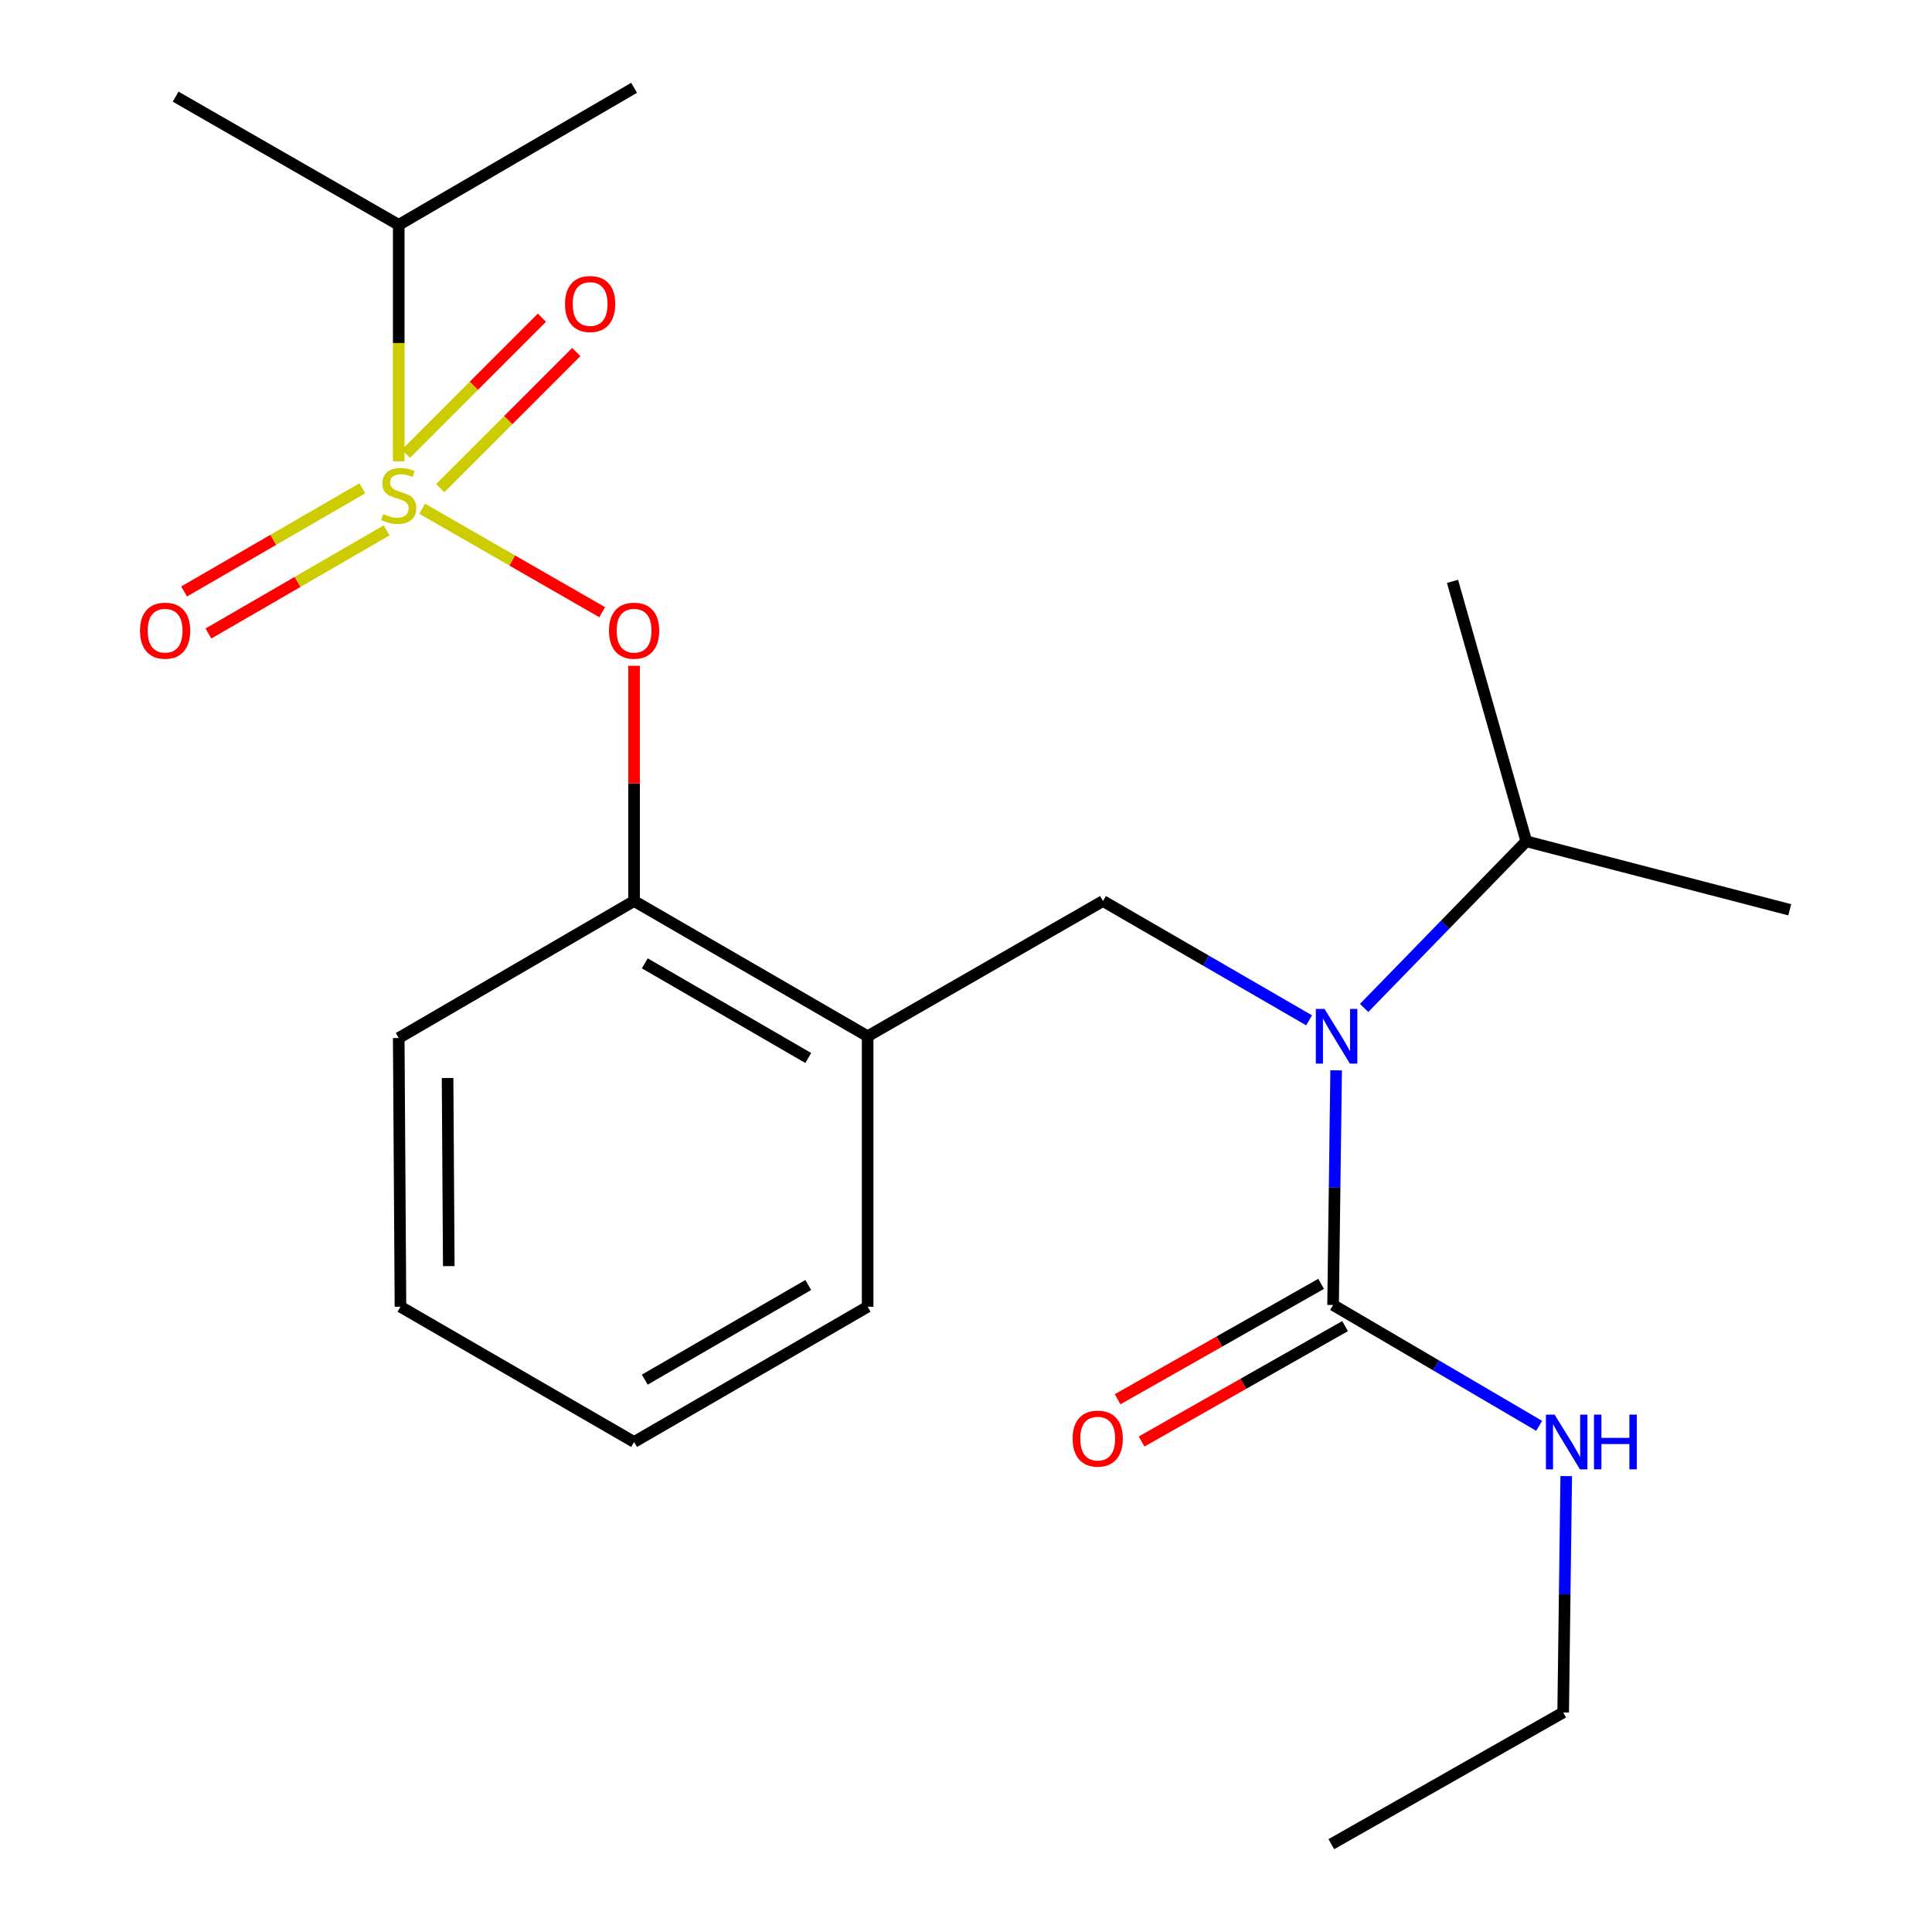 <?xml version='1.0' encoding='iso-8859-1'?>
<svg version='1.1' baseProfile='full'
              xmlns='http://www.w3.org/2000/svg'
                      xmlns:rdkit='http://www.rdkit.org/xml'
                      xmlns:xlink='http://www.w3.org/1999/xlink'
                  xml:space='preserve'
width='1000px' height='1000px' viewBox='0 0 1000 1000'>
<!-- END OF HEADER -->
<rect style='opacity:1.0;fill:#FFFFFF;stroke:none' width='1000' height='1000' x='0' y='0'> </rect>
<path class='bond-0' d='M 809.093,886.366 L 689.091,954.545' style='fill:none;fill-rule:evenodd;stroke:#000000;stroke-width:6px;stroke-linecap:butt;stroke-linejoin:miter;stroke-opacity:1' />
<path class='bond-1' d='M 809.093,886.366 L 809.886,825.193' style='fill:none;fill-rule:evenodd;stroke:#000000;stroke-width:6px;stroke-linecap:butt;stroke-linejoin:miter;stroke-opacity:1' />
<path class='bond-1' d='M 809.886,825.193 L 810.68,764.021' style='fill:none;fill-rule:evenodd;stroke:#0000FF;stroke-width:6px;stroke-linecap:butt;stroke-linejoin:miter;stroke-opacity:1' />
<path class='bond-2' d='M 570.904,466.364 L 449.086,536.36' style='fill:none;fill-rule:evenodd;stroke:#000000;stroke-width:6px;stroke-linecap:butt;stroke-linejoin:miter;stroke-opacity:1' />
<path class='bond-3' d='M 570.904,466.364 L 624.243,497.242' style='fill:none;fill-rule:evenodd;stroke:#000000;stroke-width:6px;stroke-linecap:butt;stroke-linejoin:miter;stroke-opacity:1' />
<path class='bond-3' d='M 624.243,497.242 L 677.582,528.12' style='fill:none;fill-rule:evenodd;stroke:#0000FF;stroke-width:6px;stroke-linecap:butt;stroke-linejoin:miter;stroke-opacity:1' />
<path class='bond-4' d='M 691.584,553.997 L 690.791,614.727' style='fill:none;fill-rule:evenodd;stroke:#0000FF;stroke-width:6px;stroke-linecap:butt;stroke-linejoin:miter;stroke-opacity:1' />
<path class='bond-4' d='M 690.791,614.727 L 689.999,675.457' style='fill:none;fill-rule:evenodd;stroke:#000000;stroke-width:6px;stroke-linecap:butt;stroke-linejoin:miter;stroke-opacity:1' />
<path class='bond-5' d='M 706.074,521.704 L 748.036,478.578' style='fill:none;fill-rule:evenodd;stroke:#0000FF;stroke-width:6px;stroke-linecap:butt;stroke-linejoin:miter;stroke-opacity:1' />
<path class='bond-5' d='M 748.036,478.578 L 789.998,435.452' style='fill:none;fill-rule:evenodd;stroke:#000000;stroke-width:6px;stroke-linecap:butt;stroke-linejoin:miter;stroke-opacity:1' />
<path class='bond-6' d='M 683.797,664.522 L 631.138,694.386' style='fill:none;fill-rule:evenodd;stroke:#000000;stroke-width:6px;stroke-linecap:butt;stroke-linejoin:miter;stroke-opacity:1' />
<path class='bond-6' d='M 631.138,694.386 L 578.48,724.251' style='fill:none;fill-rule:evenodd;stroke:#FF0000;stroke-width:6px;stroke-linecap:butt;stroke-linejoin:miter;stroke-opacity:1' />
<path class='bond-6' d='M 696.2,686.392 L 643.542,716.257' style='fill:none;fill-rule:evenodd;stroke:#000000;stroke-width:6px;stroke-linecap:butt;stroke-linejoin:miter;stroke-opacity:1' />
<path class='bond-6' d='M 643.542,716.257 L 590.883,746.122' style='fill:none;fill-rule:evenodd;stroke:#FF0000;stroke-width:6px;stroke-linecap:butt;stroke-linejoin:miter;stroke-opacity:1' />
<path class='bond-7' d='M 689.999,675.457 L 743.332,706.732' style='fill:none;fill-rule:evenodd;stroke:#000000;stroke-width:6px;stroke-linecap:butt;stroke-linejoin:miter;stroke-opacity:1' />
<path class='bond-7' d='M 743.332,706.732 L 796.665,738.008' style='fill:none;fill-rule:evenodd;stroke:#0000FF;stroke-width:6px;stroke-linecap:butt;stroke-linejoin:miter;stroke-opacity:1' />
<path class='bond-8' d='M 789.998,435.452 L 751.823,300.909' style='fill:none;fill-rule:evenodd;stroke:#000000;stroke-width:6px;stroke-linecap:butt;stroke-linejoin:miter;stroke-opacity:1' />
<path class='bond-9' d='M 789.998,435.452 L 926.358,470.904' style='fill:none;fill-rule:evenodd;stroke:#000000;stroke-width:6px;stroke-linecap:butt;stroke-linejoin:miter;stroke-opacity:1' />
<path class='bond-10' d='M 328.203,746.361 L 449.086,676.365' style='fill:none;fill-rule:evenodd;stroke:#000000;stroke-width:6px;stroke-linecap:butt;stroke-linejoin:miter;stroke-opacity:1' />
<path class='bond-10' d='M 333.736,714.103 L 418.354,665.106' style='fill:none;fill-rule:evenodd;stroke:#000000;stroke-width:6px;stroke-linecap:butt;stroke-linejoin:miter;stroke-opacity:1' />
<path class='bond-11' d='M 328.203,746.361 L 207.279,676.365' style='fill:none;fill-rule:evenodd;stroke:#000000;stroke-width:6px;stroke-linecap:butt;stroke-linejoin:miter;stroke-opacity:1' />
<path class='bond-12' d='M 449.086,676.365 L 449.086,536.36' style='fill:none;fill-rule:evenodd;stroke:#000000;stroke-width:6px;stroke-linecap:butt;stroke-linejoin:miter;stroke-opacity:1' />
<path class='bond-13' d='M 449.086,536.36 L 328.203,466.364' style='fill:none;fill-rule:evenodd;stroke:#000000;stroke-width:6px;stroke-linecap:butt;stroke-linejoin:miter;stroke-opacity:1' />
<path class='bond-13' d='M 418.354,547.619 L 333.736,498.622' style='fill:none;fill-rule:evenodd;stroke:#000000;stroke-width:6px;stroke-linecap:butt;stroke-linejoin:miter;stroke-opacity:1' />
<path class='bond-14' d='M 328.203,466.364 L 206.385,537.268' style='fill:none;fill-rule:evenodd;stroke:#000000;stroke-width:6px;stroke-linecap:butt;stroke-linejoin:miter;stroke-opacity:1' />
<path class='bond-15' d='M 328.203,466.364 L 328.203,405.492' style='fill:none;fill-rule:evenodd;stroke:#000000;stroke-width:6px;stroke-linecap:butt;stroke-linejoin:miter;stroke-opacity:1' />
<path class='bond-15' d='M 328.203,405.492 L 328.203,344.619' style='fill:none;fill-rule:evenodd;stroke:#FF0000;stroke-width:6px;stroke-linecap:butt;stroke-linejoin:miter;stroke-opacity:1' />
<path class='bond-16' d='M 206.385,537.268 L 207.279,676.365' style='fill:none;fill-rule:evenodd;stroke:#000000;stroke-width:6px;stroke-linecap:butt;stroke-linejoin:miter;stroke-opacity:1' />
<path class='bond-16' d='M 231.662,557.971 L 232.287,655.339' style='fill:none;fill-rule:evenodd;stroke:#000000;stroke-width:6px;stroke-linecap:butt;stroke-linejoin:miter;stroke-opacity:1' />
<path class='bond-17' d='M 206.385,116.386 L 328.203,45.455' style='fill:none;fill-rule:evenodd;stroke:#000000;stroke-width:6px;stroke-linecap:butt;stroke-linejoin:miter;stroke-opacity:1' />
<path class='bond-18' d='M 206.385,116.386 L 90.908,50.022' style='fill:none;fill-rule:evenodd;stroke:#000000;stroke-width:6px;stroke-linecap:butt;stroke-linejoin:miter;stroke-opacity:1' />
<path class='bond-19' d='M 206.385,116.386 L 206.385,177.565' style='fill:none;fill-rule:evenodd;stroke:#000000;stroke-width:6px;stroke-linecap:butt;stroke-linejoin:miter;stroke-opacity:1' />
<path class='bond-19' d='M 206.385,177.565 L 206.385,238.744' style='fill:none;fill-rule:evenodd;stroke:#CCCC00;stroke-width:6px;stroke-linecap:butt;stroke-linejoin:miter;stroke-opacity:1' />
<path class='bond-20' d='M 311.691,316.871 L 265.096,290.098' style='fill:none;fill-rule:evenodd;stroke:#FF0000;stroke-width:6px;stroke-linecap:butt;stroke-linejoin:miter;stroke-opacity:1' />
<path class='bond-20' d='M 265.096,290.098 L 218.501,263.325' style='fill:none;fill-rule:evenodd;stroke:#CCCC00;stroke-width:6px;stroke-linecap:butt;stroke-linejoin:miter;stroke-opacity:1' />
<path class='bond-21' d='M 187.514,252.761 L 141.403,279.451' style='fill:none;fill-rule:evenodd;stroke:#CCCC00;stroke-width:6px;stroke-linecap:butt;stroke-linejoin:miter;stroke-opacity:1' />
<path class='bond-21' d='M 141.403,279.451 L 95.292,306.142' style='fill:none;fill-rule:evenodd;stroke:#FF0000;stroke-width:6px;stroke-linecap:butt;stroke-linejoin:miter;stroke-opacity:1' />
<path class='bond-21' d='M 200.11,274.521 L 153.999,301.212' style='fill:none;fill-rule:evenodd;stroke:#CCCC00;stroke-width:6px;stroke-linecap:butt;stroke-linejoin:miter;stroke-opacity:1' />
<path class='bond-21' d='M 153.999,301.212 L 107.888,327.903' style='fill:none;fill-rule:evenodd;stroke:#FF0000;stroke-width:6px;stroke-linecap:butt;stroke-linejoin:miter;stroke-opacity:1' />
<path class='bond-22' d='M 227.858,252.665 L 263.07,217.444' style='fill:none;fill-rule:evenodd;stroke:#CCCC00;stroke-width:6px;stroke-linecap:butt;stroke-linejoin:miter;stroke-opacity:1' />
<path class='bond-22' d='M 263.07,217.444 L 298.281,182.222' style='fill:none;fill-rule:evenodd;stroke:#FF0000;stroke-width:6px;stroke-linecap:butt;stroke-linejoin:miter;stroke-opacity:1' />
<path class='bond-22' d='M 210.077,234.889 L 245.289,199.667' style='fill:none;fill-rule:evenodd;stroke:#CCCC00;stroke-width:6px;stroke-linecap:butt;stroke-linejoin:miter;stroke-opacity:1' />
<path class='bond-22' d='M 245.289,199.667 L 280.5,164.446' style='fill:none;fill-rule:evenodd;stroke:#FF0000;stroke-width:6px;stroke-linecap:butt;stroke-linejoin:miter;stroke-opacity:1' />
<path  class='atom-2' d='M 685.554 522.2
L 694.834 537.2
Q 695.754 538.68, 697.234 541.36
Q 698.714 544.04, 698.794 544.2
L 698.794 522.2
L 702.554 522.2
L 702.554 550.52
L 698.674 550.52
L 688.714 534.12
Q 687.554 532.2, 686.314 530
Q 685.114 527.8, 684.754 527.12
L 684.754 550.52
L 681.074 550.52
L 681.074 522.2
L 685.554 522.2
' fill='#0000FF'/>
<path  class='atom-4' d='M 555.18 744.625
Q 555.18 737.825, 558.54 734.025
Q 561.9 730.225, 568.18 730.225
Q 574.46 730.225, 577.82 734.025
Q 581.18 737.825, 581.18 744.625
Q 581.18 751.505, 577.78 755.425
Q 574.38 759.305, 568.18 759.305
Q 561.94 759.305, 558.54 755.425
Q 555.18 751.545, 555.18 744.625
M 568.18 756.105
Q 572.5 756.105, 574.82 753.225
Q 577.18 750.305, 577.18 744.625
Q 577.18 739.065, 574.82 736.265
Q 572.5 733.425, 568.18 733.425
Q 563.86 733.425, 561.5 736.225
Q 559.18 739.025, 559.18 744.625
Q 559.18 750.345, 561.5 753.225
Q 563.86 756.105, 568.18 756.105
' fill='#FF0000'/>
<path  class='atom-5' d='M 804.649 732.201
L 813.929 747.201
Q 814.849 748.681, 816.329 751.361
Q 817.809 754.041, 817.889 754.201
L 817.889 732.201
L 821.649 732.201
L 821.649 760.521
L 817.769 760.521
L 807.809 744.121
Q 806.649 742.201, 805.409 740.001
Q 804.209 737.801, 803.849 737.121
L 803.849 760.521
L 800.169 760.521
L 800.169 732.201
L 804.649 732.201
' fill='#0000FF'/>
<path  class='atom-5' d='M 825.049 732.201
L 828.889 732.201
L 828.889 744.241
L 843.369 744.241
L 843.369 732.201
L 847.209 732.201
L 847.209 760.521
L 843.369 760.521
L 843.369 747.441
L 828.889 747.441
L 828.889 760.521
L 825.049 760.521
L 825.049 732.201
' fill='#0000FF'/>
<path  class='atom-18' d='M 315.203 326.439
Q 315.203 319.639, 318.563 315.839
Q 321.923 312.039, 328.203 312.039
Q 334.483 312.039, 337.843 315.839
Q 341.203 319.639, 341.203 326.439
Q 341.203 333.319, 337.803 337.239
Q 334.403 341.119, 328.203 341.119
Q 321.963 341.119, 318.563 337.239
Q 315.203 333.359, 315.203 326.439
M 328.203 337.919
Q 332.523 337.919, 334.843 335.039
Q 337.203 332.119, 337.203 326.439
Q 337.203 320.879, 334.843 318.079
Q 332.523 315.239, 328.203 315.239
Q 323.883 315.239, 321.523 318.039
Q 319.203 320.839, 319.203 326.439
Q 319.203 332.159, 321.523 335.039
Q 323.883 337.919, 328.203 337.919
' fill='#FF0000'/>
<path  class='atom-19' d='M 198.385 266.083
Q 198.705 266.203, 200.025 266.763
Q 201.345 267.323, 202.785 267.683
Q 204.265 268.003, 205.705 268.003
Q 208.385 268.003, 209.945 266.723
Q 211.505 265.403, 211.505 263.123
Q 211.505 261.563, 210.705 260.603
Q 209.945 259.643, 208.745 259.123
Q 207.545 258.603, 205.545 258.003
Q 203.025 257.243, 201.505 256.523
Q 200.025 255.803, 198.945 254.283
Q 197.905 252.763, 197.905 250.203
Q 197.905 246.643, 200.305 244.443
Q 202.745 242.243, 207.545 242.243
Q 210.825 242.243, 214.545 243.803
L 213.625 246.883
Q 210.225 245.483, 207.665 245.483
Q 204.905 245.483, 203.385 246.643
Q 201.865 247.763, 201.905 249.723
Q 201.905 251.243, 202.665 252.163
Q 203.465 253.083, 204.585 253.603
Q 205.745 254.123, 207.665 254.723
Q 210.225 255.523, 211.745 256.323
Q 213.265 257.123, 214.345 258.763
Q 215.465 260.363, 215.465 263.123
Q 215.465 267.043, 212.825 269.163
Q 210.225 271.243, 205.865 271.243
Q 203.345 271.243, 201.425 270.683
Q 199.545 270.163, 197.305 269.243
L 198.385 266.083
' fill='#CCCC00'/>
<path  class='atom-20' d='M 72.46 326.439
Q 72.46 319.639, 75.82 315.839
Q 79.18 312.039, 85.46 312.039
Q 91.74 312.039, 95.1 315.839
Q 98.46 319.639, 98.46 326.439
Q 98.46 333.319, 95.061 337.239
Q 91.66 341.119, 85.46 341.119
Q 79.221 341.119, 75.82 337.239
Q 72.46 333.359, 72.46 326.439
M 85.46 337.919
Q 89.781 337.919, 92.1 335.039
Q 94.46 332.119, 94.46 326.439
Q 94.46 320.879, 92.1 318.079
Q 89.781 315.239, 85.46 315.239
Q 81.141 315.239, 78.781 318.039
Q 76.46 320.839, 76.46 326.439
Q 76.46 332.159, 78.781 335.039
Q 81.141 337.919, 85.46 337.919
' fill='#FF0000'/>
<path  class='atom-21' d='M 292.449 157.352
Q 292.449 150.552, 295.809 146.752
Q 299.169 142.952, 305.449 142.952
Q 311.729 142.952, 315.089 146.752
Q 318.449 150.552, 318.449 157.352
Q 318.449 164.232, 315.049 168.152
Q 311.649 172.032, 305.449 172.032
Q 299.209 172.032, 295.809 168.152
Q 292.449 164.272, 292.449 157.352
M 305.449 168.832
Q 309.769 168.832, 312.089 165.952
Q 314.449 163.032, 314.449 157.352
Q 314.449 151.792, 312.089 148.992
Q 309.769 146.152, 305.449 146.152
Q 301.129 146.152, 298.769 148.952
Q 296.449 151.752, 296.449 157.352
Q 296.449 163.072, 298.769 165.952
Q 301.129 168.832, 305.449 168.832
' fill='#FF0000'/>
</svg>
